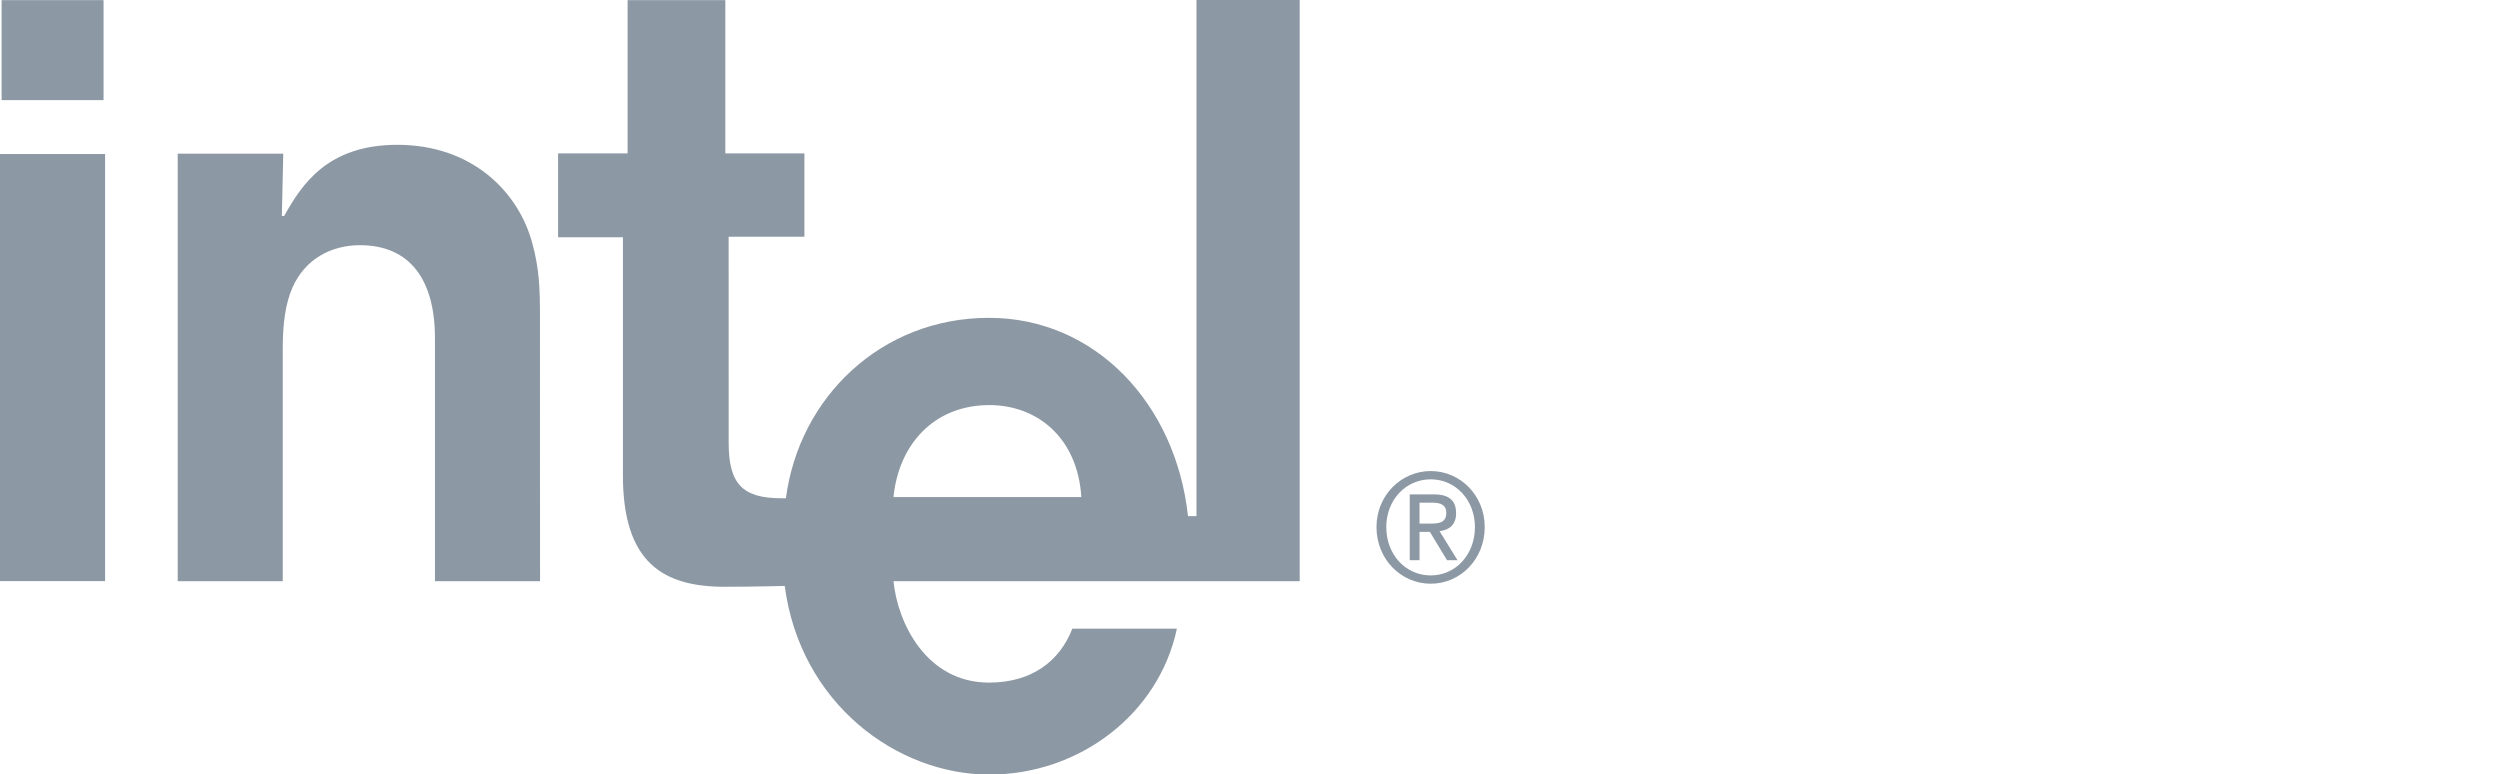 <?xml version="1.0" encoding="UTF-8" standalone="no" ?>
<svg 
     xmlns="http://www.w3.org/2000/svg" version="1.1" width="1230" height="381" id="svg2985" x="0px" y="0px" xml:space="preserve"><g transform="matrix(1.25,0,0,-1.25,-17.258,685.546)"                             id="g2993">
    <g id="g2995">
    <g clip-path="url(#clipPath2999)" id="g2997">
    <path d="m 14.441,548.386 40.123,0 0,-39.357 -40.123,0 0,39.357 z" id="path3003" style="fill:#8c98a4;fill-opacity:1;fill-rule:nonzero;stroke:none" />
    <path d="m 13.806,487.814 41.366,0 0,-168.098 -41.366,0 0,168.098 z" id="path3005" style="fill:#8c98a4;fill-opacity:1;fill-rule:nonzero;stroke:none" />
    <path d="m 365.481,352.788 73.936,0 c -1.446,23.414 -17.412,36.205 -36.198,36.205 -21.625,0 -35.646,-15.285 -37.738,-36.205 l 0,-33.107 c 1.644,-16.502 12.973,-39.914 37.588,-39.914 16.702,0 27.744,8.264 32.812,21.215 l 41.147,0 c -7.149,-33.703 -38.465,-57.419 -73.809,-57.419 -36.247,0 -74.425,27.846 -80.542,74.245 0,0 -13.565,-0.326 -23.63,-0.326 -24.309,0 -40.058,9.551 -40.058,43.854 l 0,93.71 -25.516,0 0,33.008 27.361,0 0,60.332 38.466,0 0,-60.332 31.121,0 0,-32.785 -29.82,0 0.009,-81.134 c 0,-16.212 5.488,-21.809 20.751,-21.809 l 1.779,0 c 5.213,39.79 37.57,71.012 79.929,71.012 41.762,0 73.555,-33.745 78.328,-78.067 l 3.342,0.027 0,203.139 40.628,0 0,-228.756 -159.886,0 0,33.107"
                                                                                                                                                                                                                             style="fill:#8c98a4;fill-opacity:1;fill-rule:nonzero;stroke:none" />
    <path d="m 128.91,435.225 c 4.996,11.347 15.328,16.704 26.586,16.704 19.718,0 29.51,-13.68 29.51,-36.565 l 0,-95.697 41.366,0 c 0,0 -0.087,103.478 -0.028,103.478 0,12.558 -0.341,19.595 -3.031,29.602 -5.437,20.128 -23.587,38.691 -53.137,38.691 -27.448,0 -37.621,-15.618 -44.52,-28.012 l -0.91,0 0.549,24.518 -41.54,0 0,-168.277 41.337,0 0,91.567 c 0,9.876 1.091,17.817 3.818,23.991"
                                                                                                                                                                                                                                                                                                        id="path3009" style="fill:#8c98a4;fill-opacity:1;fill-rule:nonzero;stroke:none" />
    <path d="m 572.533,342.347 4.021,0 c 3.398,0 6.514,0.174 6.514,4.267 0,3.436 -2.833,3.969 -5.437,3.969 l -5.098,0 0,-8.236 m -3.855,11.499 9.574,0 c 5.894,0 8.671,-2.431 8.671,-7.413 0,-4.678 -2.835,-6.638 -6.516,-7.048 l 7.078,-11.447 -4.136,0 -6.738,11.149 -4.078,0 0,-11.149 -3.855,0 0,25.908 z m 8.271,-31.896 c 9.799,0 17.391,8.188 17.391,19.031 0,10.616 -7.592,18.793 -17.391,18.793 -9.911,0 -17.504,-8.177 -17.504,-18.793 0,-10.843 7.593,-19.031 17.504,-19.031 m 0,41.086 c 11.557,0 21.245,-9.545 21.245,-22.055 0,-12.747 -9.688,-22.29 -21.245,-22.29 -11.612,0 -21.357,9.543 -21.357,22.29 0,12.51 9.745,22.055 21.357,22.055"
                                                                                                                                                                                                                                                                                                                                                                                  id="path3011" style="fill:#8c98a4;fill-opacity:1;fill-rule:nonzero;stroke:none" /></g></g></g>
    </svg>